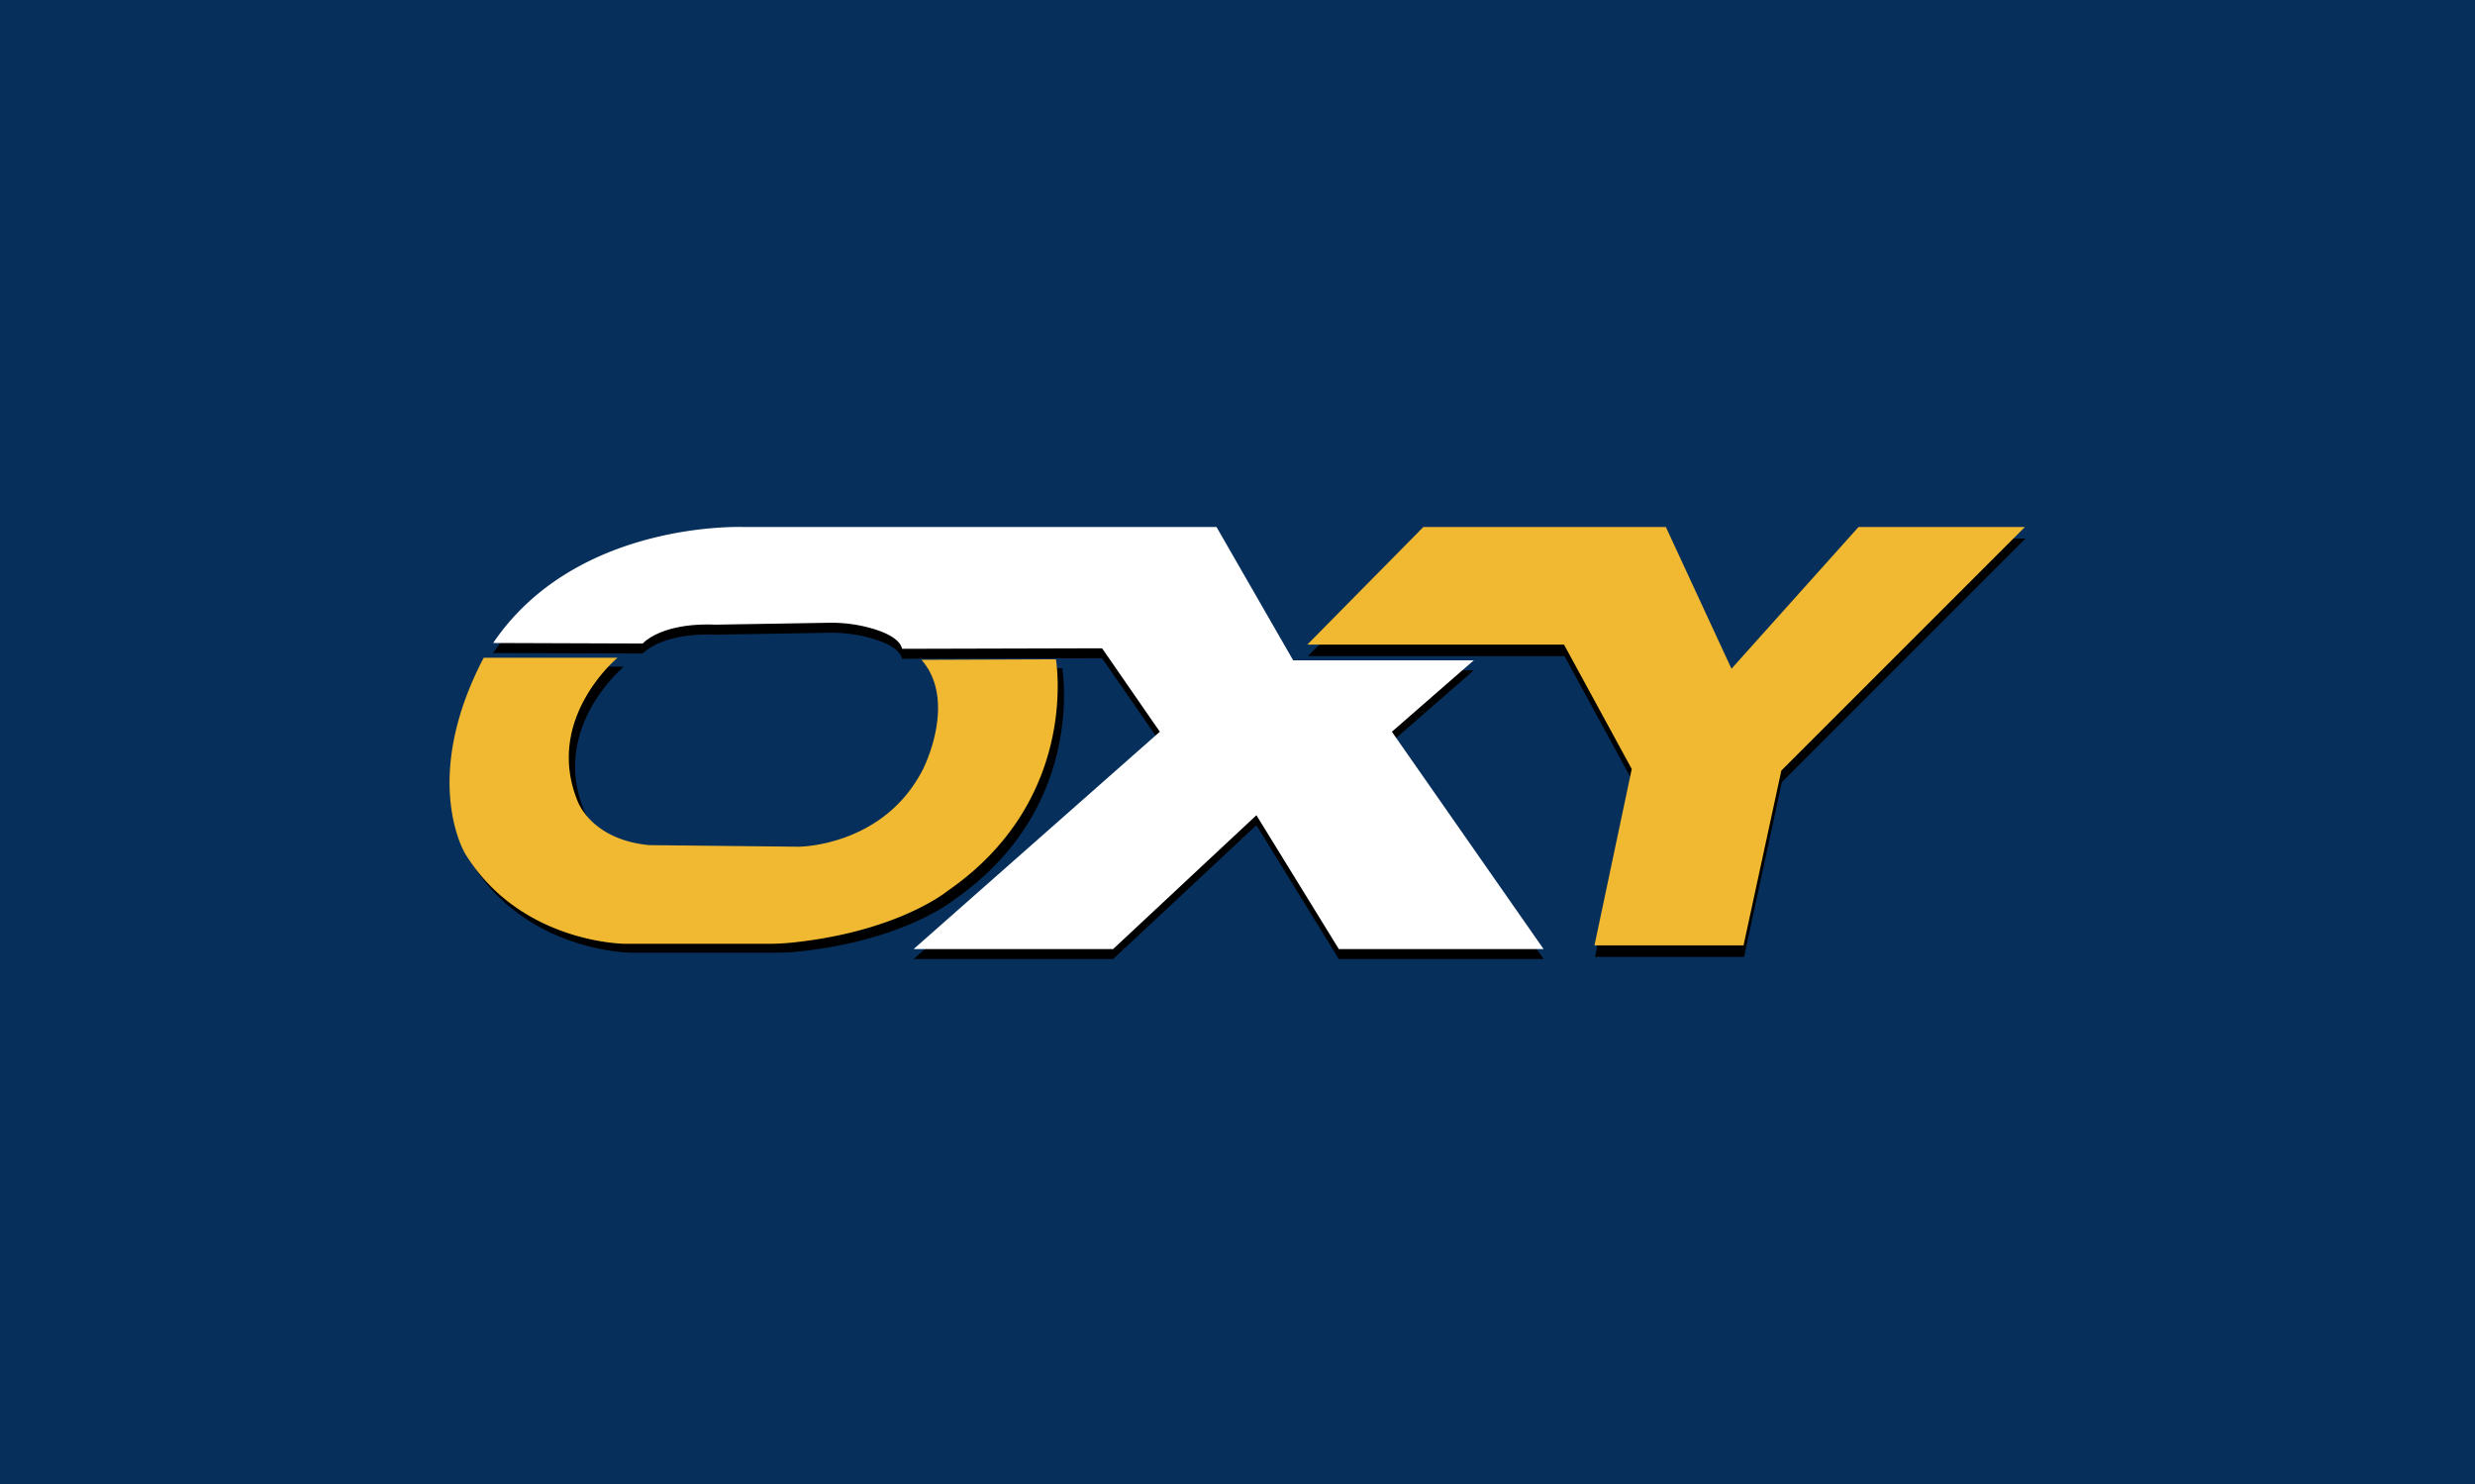 <?xml version="1.0" encoding="UTF-8"?> <svg xmlns="http://www.w3.org/2000/svg" data-name="Layer 1" viewBox="0 0 2756 1652.69" width="2756" height="1652.69"><title>oxy</title><path fill="#062f5b" d="M0 0h2756v1652.69H0z"></path><path d="M545.65 742.34h149.06s-81.25 67.22-45 158.41c0 0 14 43.84 80.08 50.27l166.59 1.75s94.69 0 138.53-86.51c0 0 38.58-75.4-1.75-121.58l149.64-.58s27.17 153.79-118 256.09q-1.93 1.37-3.83 2.8c-9.25 7-63.94 45.23-171.39 56.52a256.16 256.16 0 0 1-26.85 1.4H703.47s-116.32 0-178.28-100c0 .09-50.85-82.37 20.46-218.57z"></path><path d="M538.64 732.41h149.05s-81.25 67.22-45 158.4c0 0 14 43.84 80.08 50.27l166.59 1.76s94.7 0 138.54-86.51c0 0 38.58-75.41-1.76-121.59l149.64-.58S1203 888 1057.77 990.25q-1.93 1.37-3.83 2.8c-9.25 7-63.94 45.23-171.39 56.52a256.35 256.35 0 0 1-26.86 1.4H696.46s-116.32 0-178.28-100c0 .03-50.86-82.37 20.46-218.56z" fill="#f1b931"></path><path d="M1291.51 825.93l-274.14 242h222.12l159.57-149.06 91.77 149.06h228l-168.93-242 91.19-79.49H1440L1354.64 598H828.56s-186.46-8.19-279.4 129.18l166.59.58s19.87-23.38 80.66-21l126.29-2.16a162.72 162.72 0 0 1 48.52 6.4c15.36 4.5 30.76 11.66 33.29 22.59l222.7-.59z"></path><path d="M1291.51 814.83l-274.14 242h222.12l159.57-149.06 91.77 149.06h228l-168.93-242 91.19-79.5H1440l-85.34-148.47h-526.1S642.1 578.68 549.16 716l166.59.58s19.87-23.38 80.66-21l126.29-2.09a163 163 0 0 1 48.52 6.39c15.36 4.5 30.76 11.67 33.29 22.59l222.7-.58z" fill="#fff"></path><path d="M1456.35 730.65h285.83l75.4 138.54-41.5 196.4h166.01l42.08-194.65 271.22-271.22H2070.1l-141.46 157.82-73.06-157.82h-270.05l-129.18 130.93z"></path><path fill="#f1b931" d="M1455.76 717.79h285.83L1817 856.33l-41.5 196.4h166l42.09-194.65 271.22-271.22h-185.3l-141.45 157.82-73.07-157.82h-270.05l-129.18 130.93z"></path></svg> 